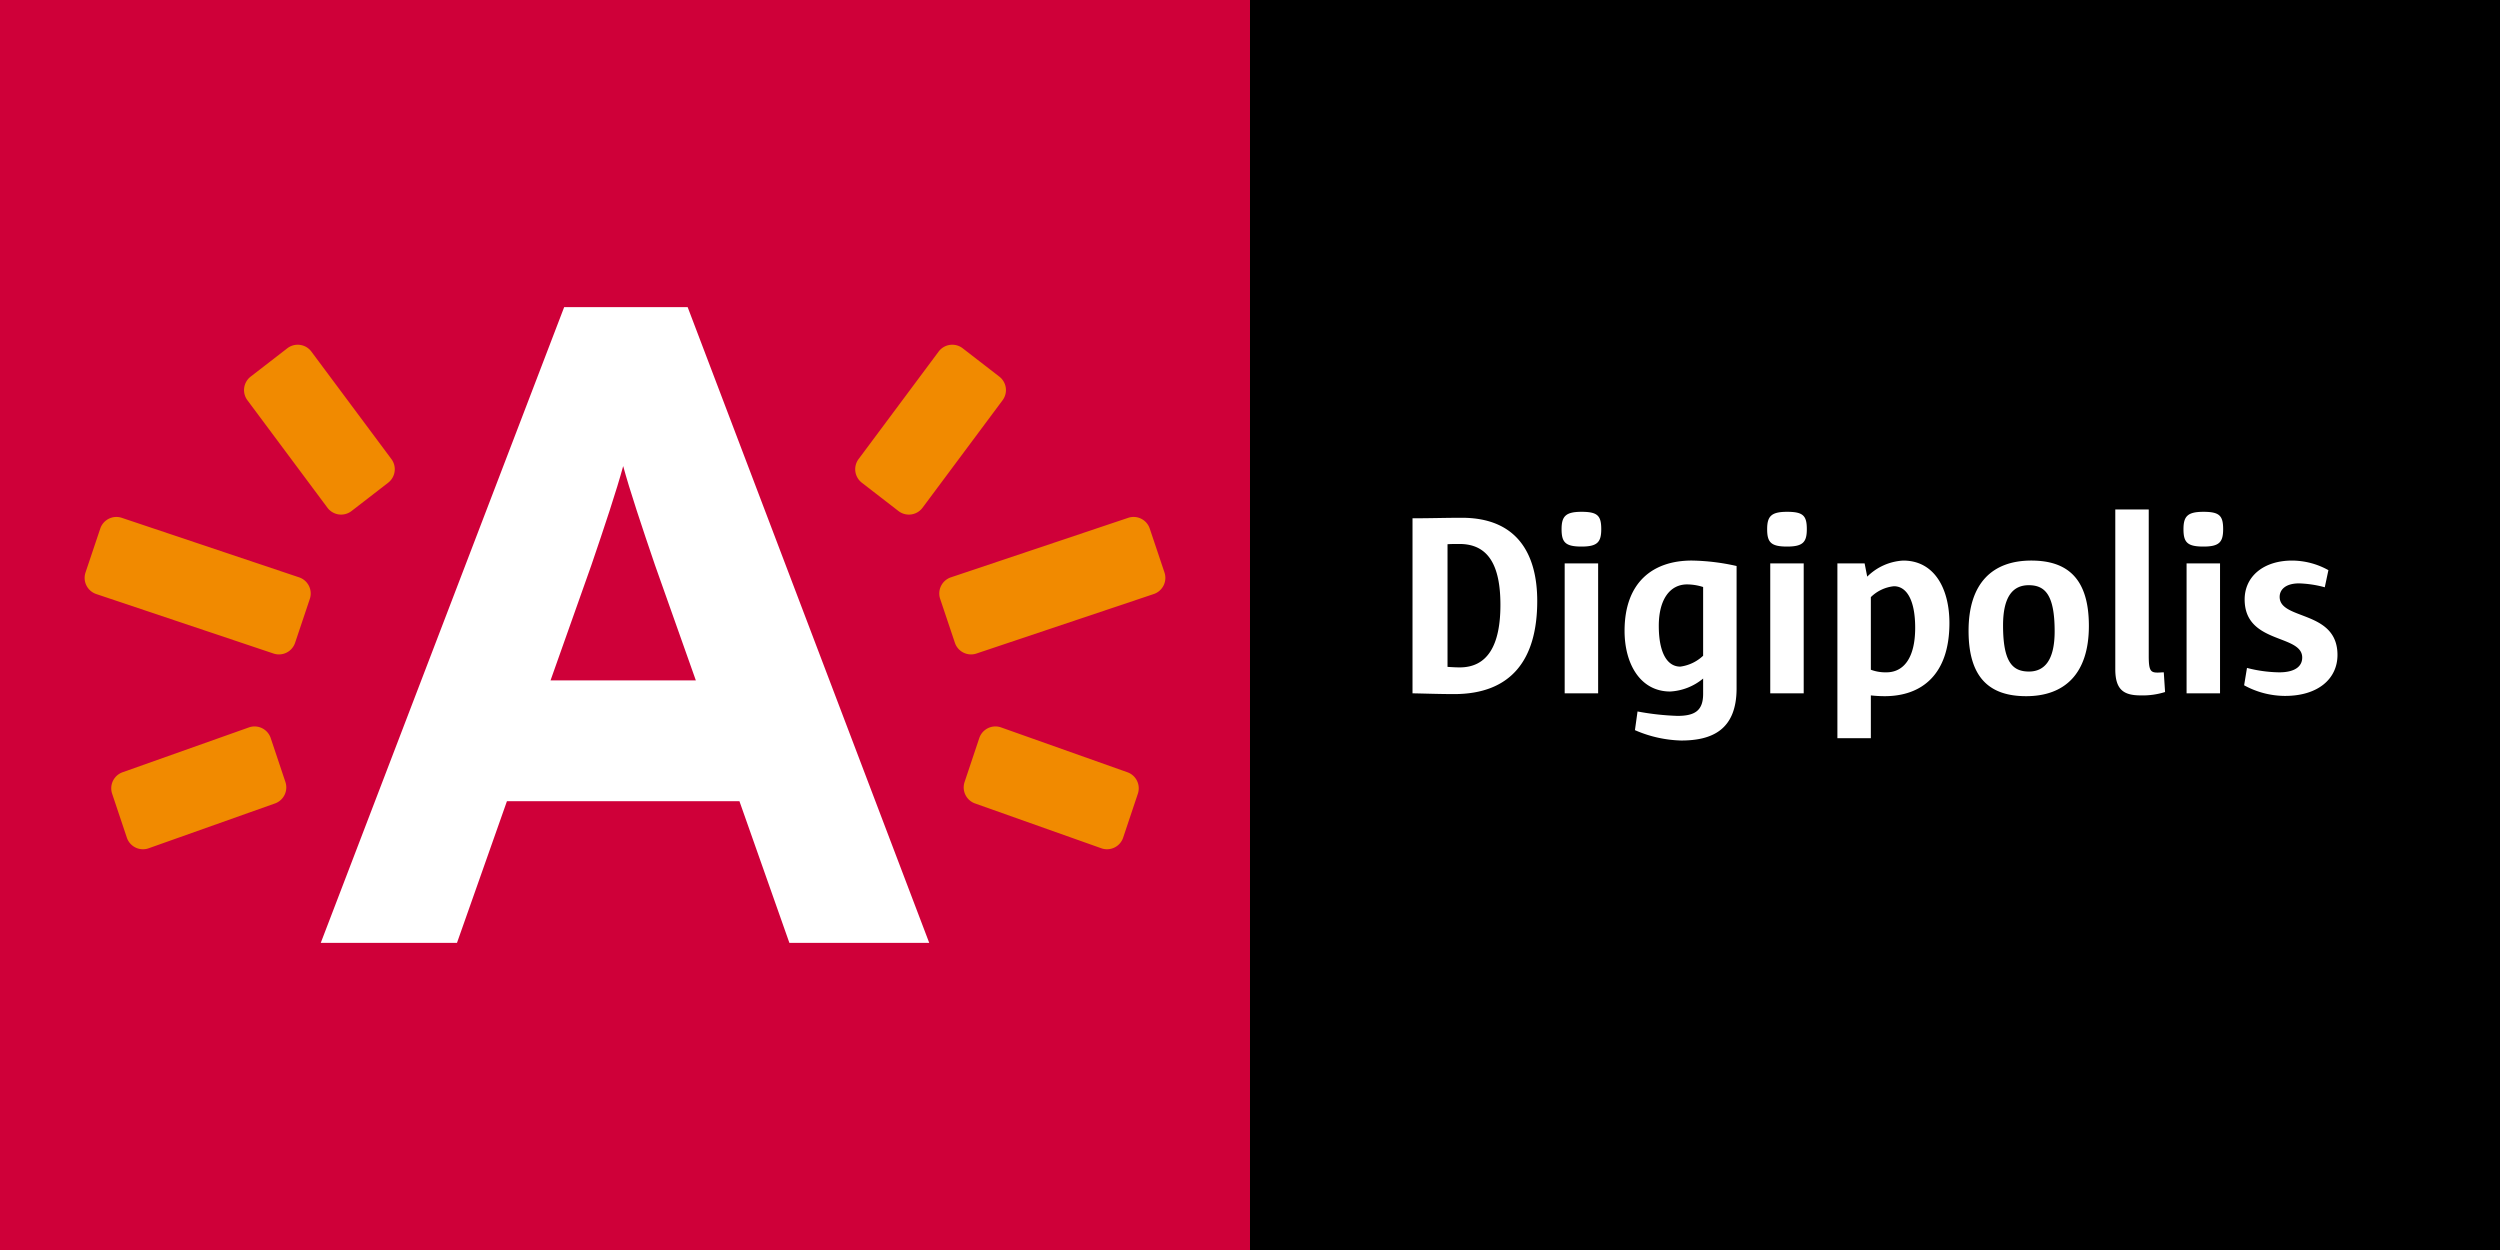 <svg viewBox="0 0 453.543 226.772" xmlns="http://www.w3.org/2000/svg"><rect x="0" y="0" width="453.543" height="226.772" fill="#333333" stroke="none"/><path d="m226.772 0h226.77v226.772h-226.77z"/><path d="m262.606 120.983c.752.047 1.505.095 2.211.095 5.033 0 7.386-4 7.386-11.339 0-7.197-2.211-11.054-7.432-11.054-.706 0-1.459 0-2.164.047zm-6.351-26.955c3.199 0 6.021-.095 8.938-.095 10.066 0 13.688 6.586 13.688 15.101 0 10.632-4.705 16.887-15.1 16.887-2.494 0-5.128-.093-7.527-.14zm27.605 8.185h6.069v23.568h-6.069zm3.059-3.057c-2.917 0-3.622-.753-3.622-3.152 0-2.352.752-3.152 3.622-3.152 2.917 0 3.575.706 3.575 3.152 0 2.352-.705 3.152-3.575 3.152m22.058 7.338a9.722 9.722 0 0 0 -2.916-.471c-3.011 0-5.128 2.589-5.128 7.527 0 4.846 1.506 7.386 3.905 7.386a7.473 7.473 0 0 0 4.139-1.975zm6.069 18.393c0 7.574-4.517 9.456-10.066 9.456a22.313 22.313 0 0 1 -8.375-1.882l.471-3.388a47.141 47.141 0 0 0 7.244.801c3.199 0 4.657-.989 4.657-4v-2.774a10.216 10.216 0 0 1 -5.973 2.352c-5.411 0-8.28-4.986-8.28-11.008 0-8.845 5.175-12.749 12.184-12.749a39.3 39.3 0 0 1 8.139.988zm6.108-22.674h6.069v23.568h-6.069zm3.059-3.057c-2.917 0-3.622-.753-3.622-3.152 0-2.352.752-3.152 3.622-3.152 2.917 0 3.575.706 3.575 3.152 0 2.352-.705 3.152-3.575 3.152m15.191 22.345a7.577 7.577 0 0 0 2.822.471c3.057 0 5.221-2.494 5.221-8.093 0-4.845-1.458-7.526-3.857-7.526a6.98 6.98 0 0 0 -4.187 1.976zm-6.069 12.419v-31.706h4.94l.47 2.399a10.022 10.022 0 0 1 6.539-2.916c5.646 0 8.374 5.08 8.374 11.336 0 9.315-4.986 13.267-11.761 13.267a22.926 22.926 0 0 1 -2.493-.142v7.762zm34.711-27.754c-2.777 0-4.657 1.928-4.657 7.291 0 6.633 1.693 8.372 4.703 8.372 2.729 0 4.657-1.928 4.657-7.291 0-6.633-1.74-8.372-4.703-8.372m-.471 20.133c-6.679 0-10.443-3.387-10.443-11.854 0-8.703 4.375-12.749 11.384-12.749 6.679 0 10.443 3.387 10.443 11.854 0 8.655-4.375 12.749-11.384 12.749m25.207-.753a13.533 13.533 0 0 1 -4.375.613c-3.057 0-4.657-.941-4.657-4.751v-28.978h6.068v26.577c0 2.634.33 3.011 1.601 3.011.328 0 .8-.045 1.128-.045zm3.901-23.332h6.069v23.568h-6.069zm3.059-3.057c-2.917 0-3.622-.753-3.622-3.152 0-2.352.752-3.152 3.622-3.152 2.917 0 3.575.706 3.575 3.152 0 2.352-.705 3.152-3.575 3.152m7.899 22.015a24.385 24.385 0 0 0 5.833.801c3.011 0 4.187-1.177 4.187-2.682 0-4.282-10.443-2.4-10.443-10.538 0-4.187 3.434-7.056 8.609-7.056a13.673 13.673 0 0 1 6.586 1.74l-.658 3.105a20.02 20.02 0 0 0 -4.657-.706c-2.447 0-3.529 1.129-3.529 2.447 0 4.28 10.49 2.351 10.49 10.536 0 4.328-3.527 7.432-9.502 7.432a15.499 15.499 0 0 1 -7.434-1.928z" fill="#fff"/><path d="m0 0h226.77v226.772h-226.77z" fill="#cf0039"/><path d="m118.823 102.511c-2.307-6.753-4.614-13.673-5.768-17.957-1.153 4.284-3.458 11.204-5.765 17.957l-7.415 20.925h26.363zm24.383 68.537-9.062-25.701h-42.177l-9.063 25.701h-24.712l44.155-115.325h22.406l43.823 115.325z" fill="#fff"/><path d="m53.534 116.617a3.087 3.087 0 0 1 -3.912 1.945l-32.162-10.792a3.092 3.092 0 0 1 -1.946-3.912l2.676-7.968a3.088 3.088 0 0 1 3.91-1.945l32.162 10.795a3.088 3.088 0 0 1 1.946 3.91zm-4.423 17.282a3.089 3.089 0 0 0 -3.909-1.949l-22.911 8.132a3.089 3.089 0 0 0 -1.949 3.909l2.669 7.97a3.087 3.087 0 0 0 3.909 1.949l22.91-8.131a3.089 3.089 0 0 0 1.949-3.91zm-3.638-65.573a3.088 3.088 0 0 0 -.554 4.333l14.518 19.498a3.092 3.092 0 0 0 4.333.556l6.649-5.14a3.091 3.091 0 0 0 .554-4.335l-14.518-19.499a3.091 3.091 0 0 0 -4.333-.554zm127.763 48.29a3.087 3.087 0 0 0 3.912 1.945l32.163-10.792a3.091 3.091 0 0 0 1.945-3.912l-2.674-7.968a3.09 3.09 0 0 0 -3.912-1.945l-32.161 10.795a3.087 3.087 0 0 0 -1.947 3.91zm1.756 25.252a3.088 3.088 0 0 0 1.949 3.91l22.908 8.131a3.087 3.087 0 0 0 3.91-1.949l2.668-7.97a3.087 3.087 0 0 0 -1.949-3.909l-22.91-8.132a3.089 3.089 0 0 0 -3.909 1.949zm-.345-78.683a3.089 3.089 0 0 0 -4.332.554l-14.518 19.499a3.09 3.09 0 0 0 .553 4.335l6.649 5.14a3.092 3.092 0 0 0 4.333-.556l14.518-19.498a3.088 3.088 0 0 0 -.553-4.333z" fill="#f18a00"/></svg>